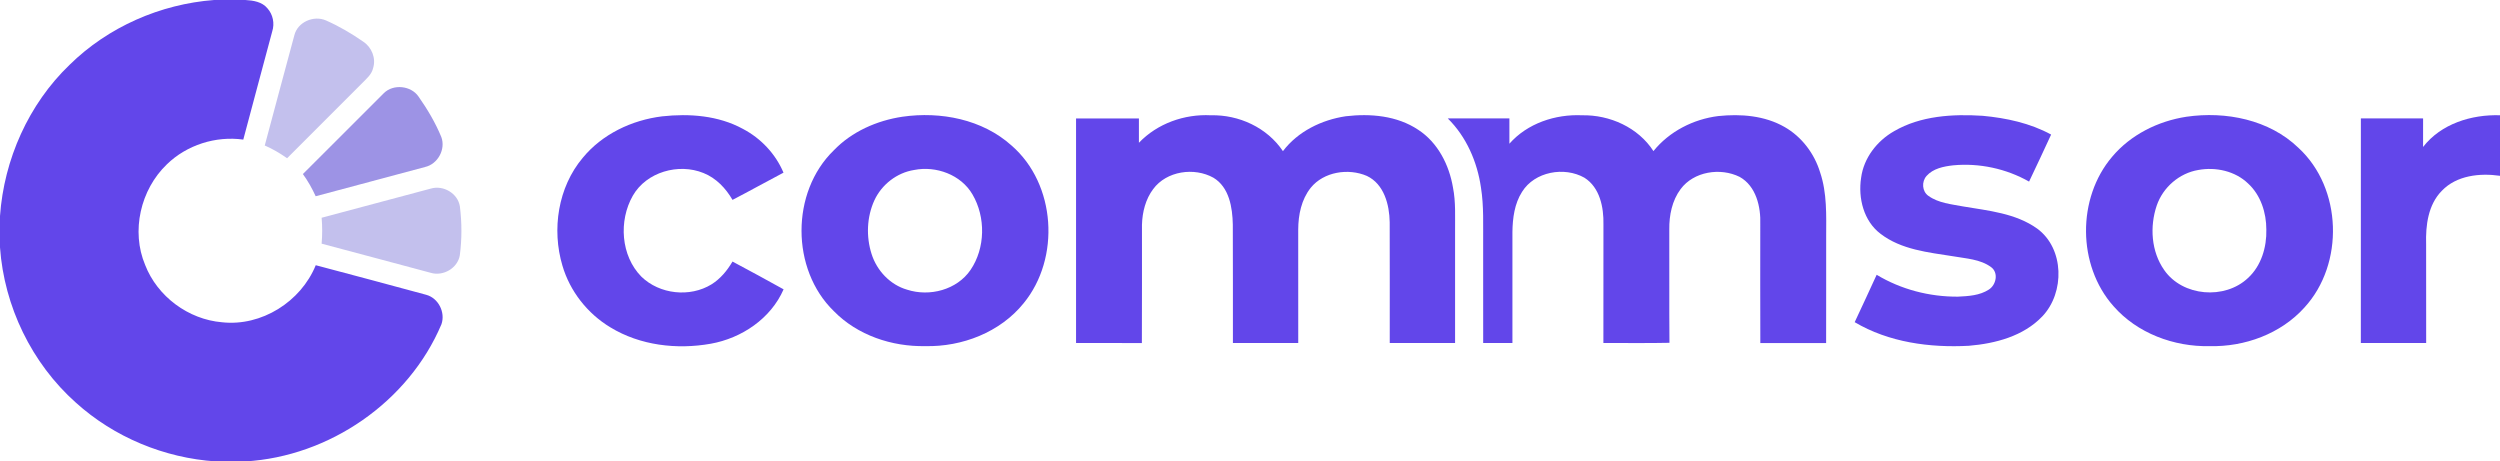 <svg xmlns="http://www.w3.org/2000/svg" width="1024pt" height="189pt" viewBox="0 0 1024 189"><g id="#6246eaff"><path fill="#6246ea" opacity="1.00" d=" M 87.69 0.00 L 100.49 0.00 C 103.74 0.19 107.35 0.73 109.54 3.41 C 111.81 5.93 112.55 9.61 111.51 12.84 C 107.58 27.62 103.55 42.39 99.65 57.18 C 88.40 55.60 76.51 59.37 68.35 67.31 C 57.55 77.66 53.61 94.68 59.46 108.55 C 64.48 121.46 77.15 130.84 90.94 132.00 C 107.11 133.78 123.25 123.58 129.33 108.63 C 144.42 112.62 159.49 116.65 174.54 120.74 C 179.57 122.07 182.52 127.97 180.81 132.83 C 167.36 164.67 134.88 186.97 100.48 189.00 L 88.40 189.00 C 67.31 187.59 46.75 179.10 31.05 164.90 C 12.97 148.78 1.71 125.48 0.00 101.33 L 0.00 88.48 C 1.64 65.31 11.70 42.68 28.51 26.54 C 44.27 11.04 65.69 1.67 87.69 0.00 Z"></path><path fill="#6246ea" opacity="1.00" d=" M 238.67 64.67 C 246.67 54.92 258.80 49.19 271.18 47.66 C 282.37 46.43 294.22 47.30 304.27 52.78 C 311.65 56.64 317.68 63.03 320.92 70.72 C 313.93 74.38 307.05 78.25 300.04 81.87 C 297.29 77.13 293.32 72.92 288.15 70.87 C 277.96 66.71 264.75 70.43 259.19 80.18 C 253.36 90.41 254.27 104.76 262.71 113.32 C 270.16 120.56 282.60 121.92 291.45 116.46 C 295.09 114.19 297.88 110.80 300.03 107.13 C 307.05 110.84 314.00 114.67 320.96 118.51 C 315.72 130.52 303.79 138.52 291.13 140.79 C 277.23 143.26 262.18 141.51 249.99 134.07 C 240.64 128.45 233.44 119.30 230.37 108.81 C 225.94 93.94 228.56 76.69 238.67 64.67 Z"></path><path fill="#6246ea" opacity="1.00" d=" M 369.65 47.81 C 385.27 45.56 402.38 48.85 414.36 59.63 C 432.55 75.43 434.41 105.76 419.27 124.22 C 409.68 136.09 394.06 142.12 379.01 141.77 C 365.34 142.05 351.19 137.33 341.53 127.43 C 323.92 110.34 323.89 78.71 341.49 61.61 C 348.89 53.90 359.17 49.37 369.65 47.81 M 374.45 69.62 C 367.36 70.73 361.12 75.60 358.13 82.09 C 355.03 88.91 354.73 96.89 356.99 104.01 C 359.14 110.84 364.61 116.67 371.57 118.66 C 380.76 121.64 391.96 118.73 397.53 110.57 C 403.63 101.59 403.79 88.93 398.32 79.62 C 393.61 71.55 383.42 67.84 374.45 69.62 Z"></path><path fill="#6246ea" opacity="1.00" d=" M 466.50 58.48 C 474.05 50.58 485.12 46.66 495.96 47.22 C 507.44 46.93 519.03 52.26 525.49 61.91 C 531.59 53.84 541.34 49.09 551.21 47.62 C 561.31 46.43 572.21 47.36 580.87 53.14 C 588.92 58.36 593.58 67.54 595.14 76.81 C 596.33 82.78 595.95 88.89 596.00 94.94 C 596.00 110.12 596.00 125.31 596.00 140.50 C 587.08 140.50 578.16 140.51 569.24 140.49 C 569.23 124.00 569.28 107.51 569.22 91.02 C 569.11 83.85 566.92 75.40 559.88 72.06 C 552.31 68.79 542.22 70.32 536.87 76.92 C 533.05 81.71 531.78 87.99 531.75 93.98 C 531.76 109.48 531.73 124.98 531.76 140.48 C 522.84 140.53 513.92 140.49 505.00 140.50 C 504.97 124.33 505.05 108.16 504.96 91.99 C 504.82 85.04 503.52 76.71 497.03 72.80 C 489.19 68.41 477.84 70.01 472.35 77.43 C 469.22 81.60 467.90 86.87 467.75 92.02 C 467.73 108.18 467.80 124.35 467.71 140.52 C 458.73 140.47 449.74 140.52 440.75 140.50 C 440.75 109.83 440.75 79.17 440.75 48.51 C 449.33 48.49 457.92 48.49 466.50 48.51 C 466.50 51.83 466.50 55.16 466.50 58.48 Z"></path><path fill="#6246ea" opacity="1.00" d=" M 618.25 58.86 C 625.62 50.51 637.06 46.72 648.00 47.22 C 659.35 46.99 671.00 52.20 677.25 61.89 C 683.75 53.83 693.59 48.81 703.81 47.54 C 713.03 46.58 722.82 47.33 731.01 52.04 C 738.01 56.05 743.17 62.90 745.51 70.58 C 748.40 79.10 748.02 88.20 748.00 97.06 C 747.98 111.55 748.03 126.03 747.98 140.51 C 738.99 140.49 730.01 140.49 721.03 140.52 C 720.97 124.33 721.00 108.14 721.01 91.96 C 721.28 84.74 719.33 76.21 712.54 72.44 C 704.67 68.55 693.77 70.20 688.38 77.46 C 684.87 82.16 683.67 88.20 683.74 93.96 C 683.81 109.45 683.67 124.93 683.81 140.41 C 674.79 140.61 665.77 140.46 656.75 140.49 C 656.76 124.31 656.73 108.12 656.77 91.93 C 656.92 84.95 655.32 76.80 648.99 72.80 C 640.75 68.12 628.59 70.28 623.44 78.57 C 620.33 83.43 619.57 89.34 619.49 95.00 C 619.50 110.16 619.51 125.33 619.49 140.50 C 615.49 140.50 611.50 140.50 607.51 140.50 C 607.48 127.00 607.50 113.49 607.50 99.98 C 607.44 92.26 607.83 84.48 606.60 76.81 C 605.09 66.31 600.64 56.02 593.01 48.51 C 601.42 48.49 609.83 48.50 618.25 48.50 C 618.24 51.96 618.25 55.41 618.25 58.86 Z"></path><path fill="#6246ea" opacity="1.00" d=" M 775.81 53.74 C 786.71 47.40 799.77 46.65 812.08 47.43 C 821.76 48.33 831.54 50.42 840.14 55.12 C 837.15 61.55 834.19 67.99 831.11 74.38 C 821.74 69.07 810.73 66.71 800.02 67.72 C 796.13 68.16 791.80 69.01 789.10 72.08 C 787.04 74.41 787.25 78.40 789.88 80.23 C 794.00 83.19 799.27 83.64 804.11 84.56 C 814.49 86.31 825.63 87.34 834.45 93.65 C 845.58 101.82 845.77 119.86 836.56 129.56 C 828.82 137.71 817.31 140.72 806.46 141.63 C 790.45 142.50 773.66 140.24 759.68 131.96 C 762.69 125.50 765.73 119.04 768.68 112.55 C 778.66 118.56 790.33 121.59 801.96 121.51 C 806.25 121.30 810.86 121.05 814.58 118.64 C 817.62 116.77 818.70 111.76 815.59 109.44 C 811.12 106.12 805.27 105.92 799.99 104.97 C 789.79 103.36 778.74 102.27 770.28 95.77 C 763.34 90.53 761.03 81.12 762.31 72.83 C 763.36 64.74 768.81 57.72 775.81 53.74 Z"></path><path fill="#6246ea" opacity="1.00" d=" M 895.54 47.82 C 911.65 45.48 929.48 48.98 941.48 60.59 C 959.39 77.08 960.29 108.10 943.91 125.95 C 934.20 136.75 919.42 142.12 905.07 141.78 C 890.45 142.10 875.37 136.50 865.65 125.36 C 850.86 108.67 850.70 81.13 865.16 64.18 C 872.76 55.15 883.96 49.60 895.54 47.82 M 900.45 69.62 C 892.66 70.91 885.97 76.71 883.41 84.15 C 880.47 92.80 881.12 103.03 886.47 110.63 C 893.99 121.46 911.31 122.85 920.79 113.86 C 926.22 108.87 928.48 101.23 928.29 94.02 C 928.30 87.13 926.00 79.93 920.83 75.17 C 915.51 70.04 907.59 68.32 900.45 69.62 Z"></path><path fill="#6246ea" opacity="1.00" d=" M 992.49 60.20 C 999.84 50.68 1012.35 46.84 1024.00 47.21 L 1024.00 72.01 C 1015.76 70.82 1006.22 71.82 1000.18 78.14 C 994.55 83.83 993.51 92.32 993.74 99.96 C 993.77 113.47 993.73 126.98 993.76 140.49 C 984.84 140.51 975.92 140.50 967.00 140.50 C 967.00 109.83 966.98 79.16 967.01 48.49 C 975.51 48.51 984.00 48.48 992.50 48.51 C 992.49 52.41 992.51 56.30 992.49 60.20 Z"></path></g><g id="#c3c0edff"><path fill="#c3c0ed" opacity="1.00" d=" M 120.57 14.43 C 121.93 8.99 128.50 6.18 133.52 8.37 C 138.88 10.73 143.98 13.72 148.79 17.07 C 152.23 19.33 154.07 23.81 152.85 27.81 C 152.27 30.52 150.02 32.33 148.18 34.22 C 137.97 44.41 127.76 54.60 117.59 64.82 C 114.71 62.79 111.68 60.99 108.44 59.60 C 112.50 44.55 116.47 29.47 120.57 14.43 Z"></path><path fill="#c3c0ed" opacity="1.00" d=" M 176.48 77.24 C 181.59 75.74 187.50 79.18 188.36 84.50 C 189.21 91.16 189.21 97.93 188.34 104.59 C 187.43 109.86 181.52 113.26 176.45 111.75 C 161.53 107.81 146.66 103.71 131.74 99.81 C 132.04 96.28 132.04 92.72 131.74 89.19 C 146.67 85.26 161.56 81.17 176.48 77.24 Z"></path></g><g id="#9d93e5ff"><path fill="#9d93e5" opacity="1.00" d=" M 157.22 38.16 C 161.09 34.30 168.34 35.05 171.42 39.54 C 175.07 44.73 178.34 50.24 180.76 56.11 C 182.65 61.14 179.30 67.26 174.06 68.41 C 159.14 72.39 144.23 76.43 129.30 80.38 C 127.84 77.19 126.13 74.12 124.06 71.29 C 135.14 60.28 146.15 49.19 157.22 38.16 Z"></path></g></svg>